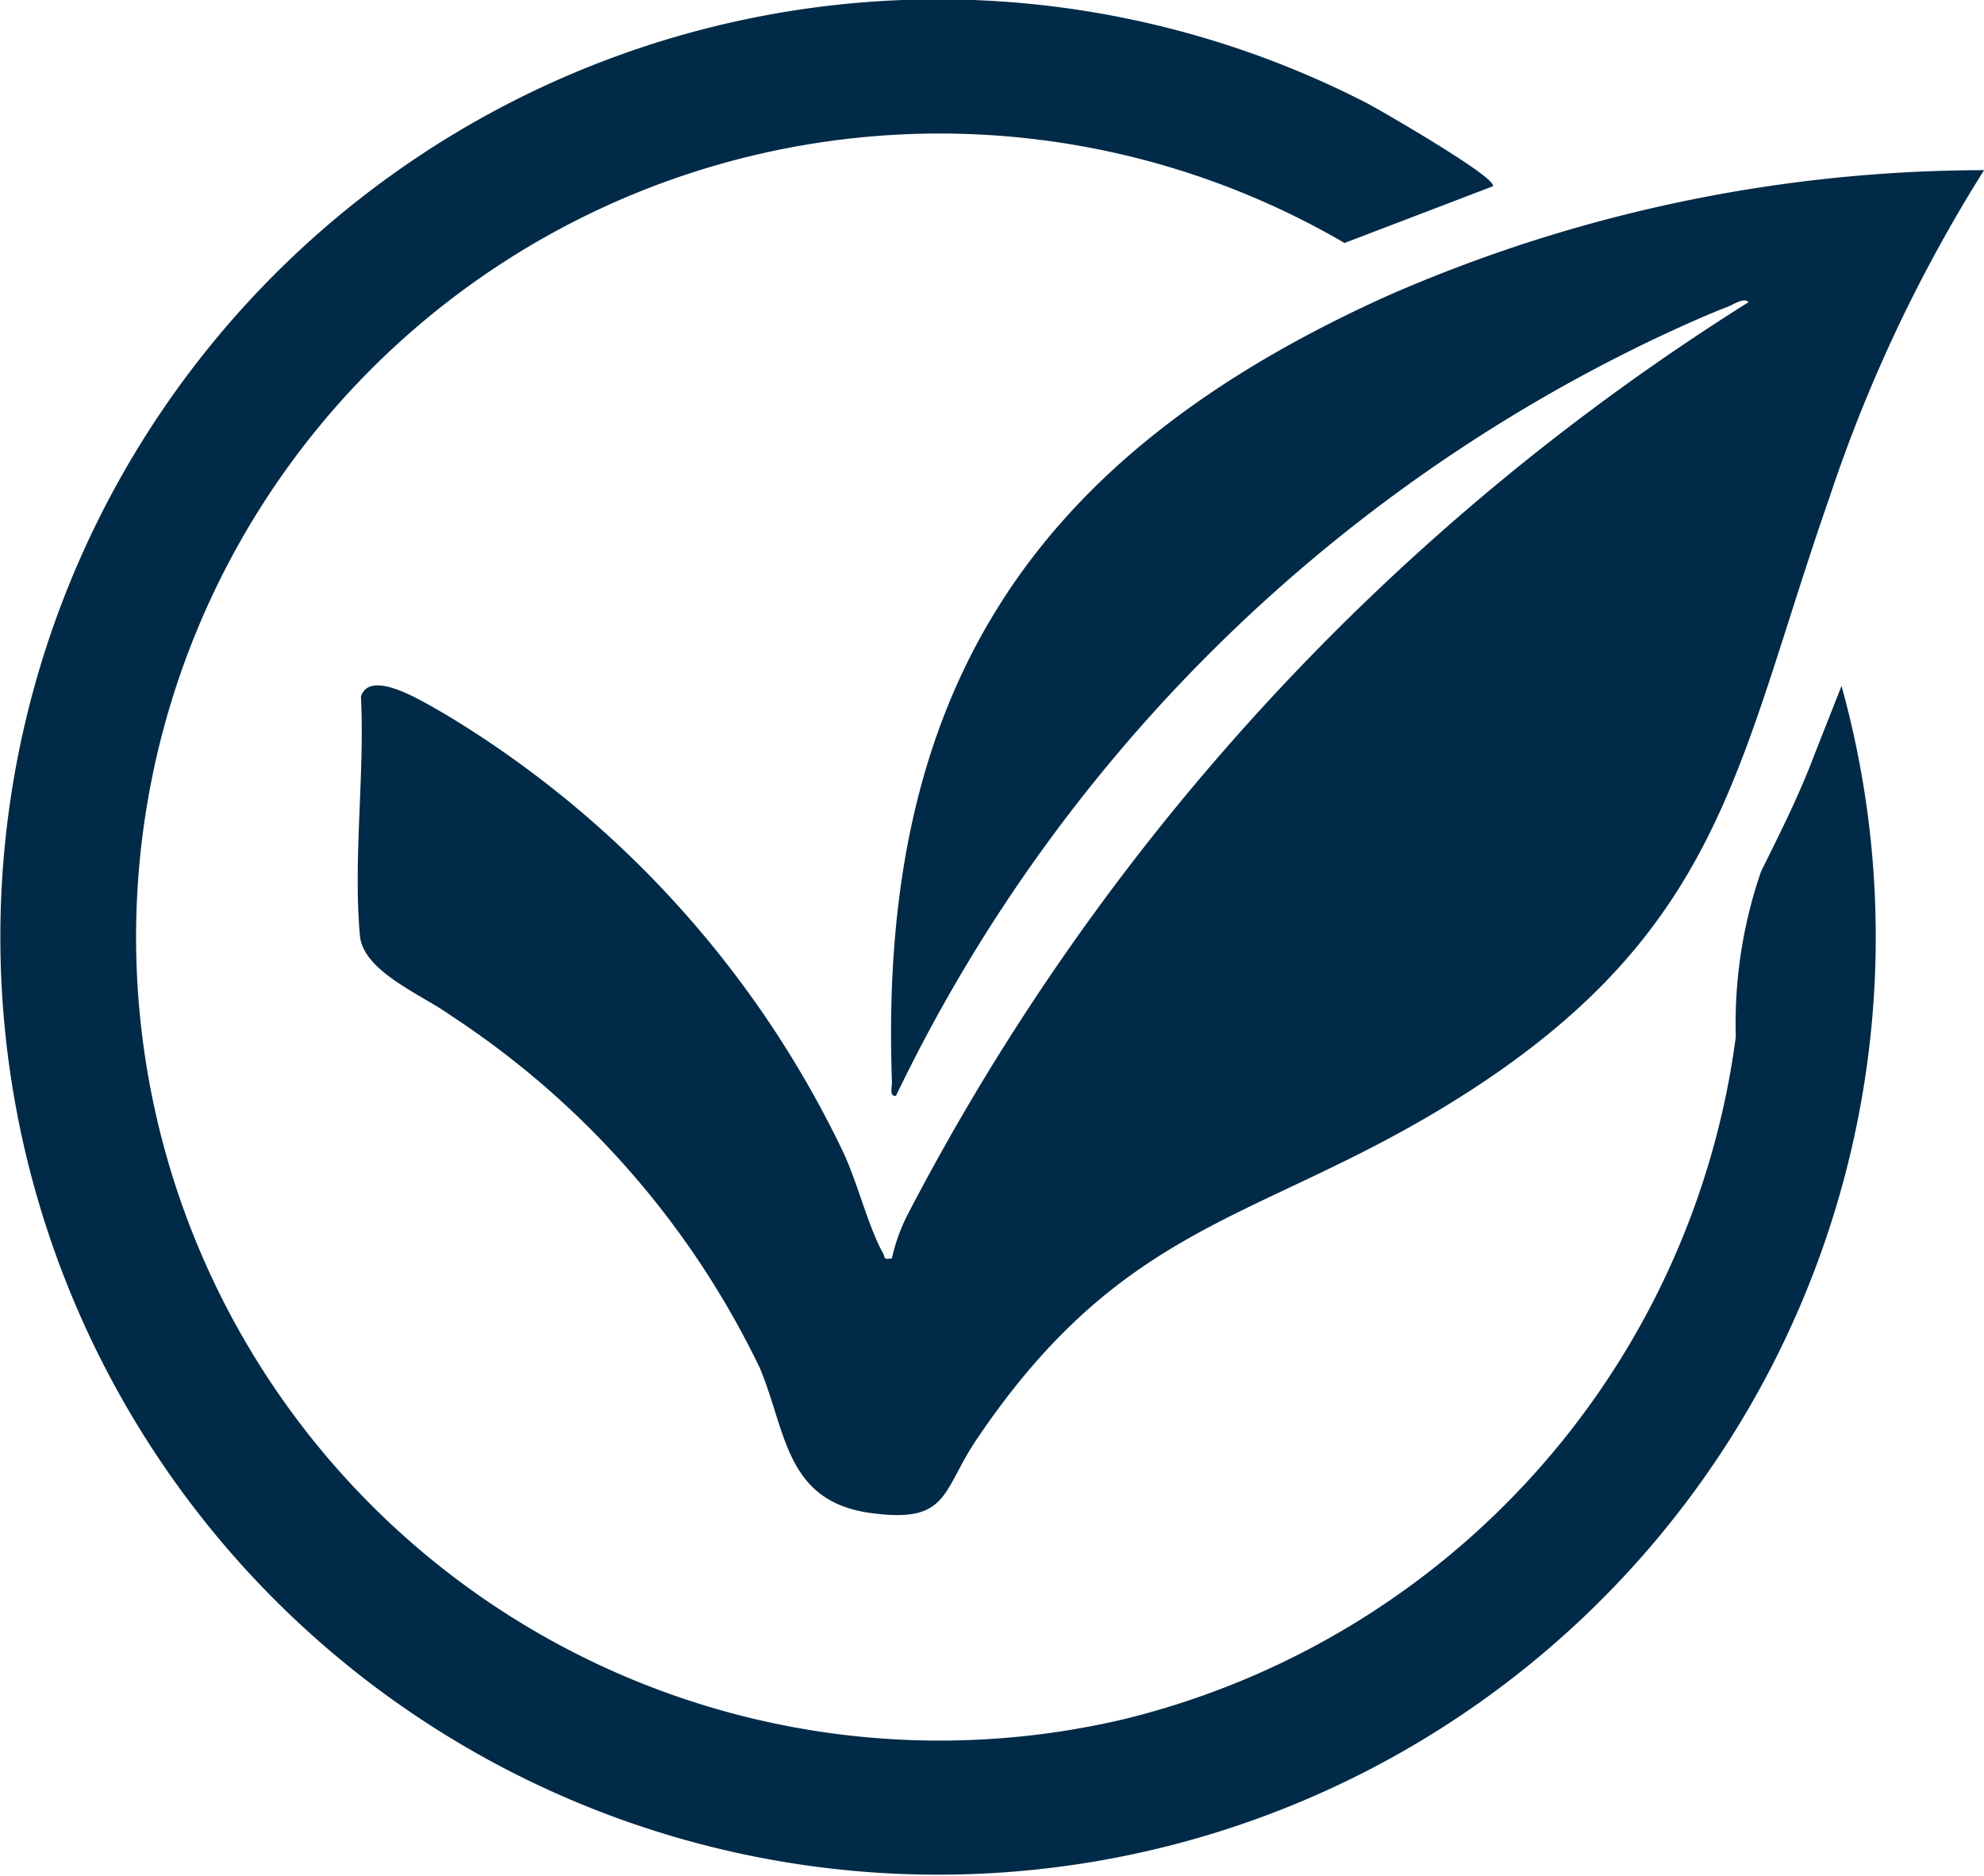 <svg xmlns="http://www.w3.org/2000/svg" xmlns:xlink="http://www.w3.org/1999/xlink" width="15.693" height="14.838" viewBox="0 0 15.693 14.838">
  <defs>
    <clipPath id="clip-path">
      <rect id="Rectangle_16" data-name="Rectangle 16" width="15.693" height="14.838" fill="#002a47"/>
    </clipPath>
  </defs>
  <g id="Group_20" data-name="Group 20" transform="translate(-4 -1)">
    <g id="Group_18" data-name="Group 18" transform="translate(4 1)" clip-path="url(#clip-path)">
      <path id="Path_39" data-name="Path 39" d="M47.076,16.293a11.885,11.885,0,0,0-1.221,2.584c-.721,2.063-.828,3.378-2.809,4.674-1.627,1.064-2.721.98-3.935,2.776-.283.419-.218.672-.842.587-.676-.093-.665-.645-.876-1.147a6.912,6.912,0,0,0-2.445-2.789c-.231-.166-.692-.347-.718-.631-.055-.6.039-1.283.008-1.89.072-.235.52.058.658.133a8.137,8.137,0,0,1,3.153,3.462c.116.244.2.594.318.806.02.037,0,.054.071.041a1.429,1.429,0,0,1,.123-.343,18.7,18.7,0,0,1,6.653-7.22c-.036-.039-.118.018-.159.034-.18.069-.383.162-.559.244a12.752,12.752,0,0,0-6.026,6c-.056.008-.03-.073-.032-.112-.112-3.091,1.109-4.943,3.906-6.21a11.78,11.78,0,0,1,4.732-1" transform="translate(-31.383 -14.946)" fill="#002a47"/>
      <path id="Path_40" data-name="Path 40" d="M11.807,1.474l-1.172.448A6.356,6.356,0,1,0,8.885,13.6,6.42,6.42,0,0,0,13.73,8.2a3.678,3.678,0,0,1,.2-1.308c.149-.3.3-.6.42-.918l.216-.548A7.417,7.417,0,1,1,10.812.816c.077.039,1.053.6.995.659" transform="translate(0 0)" fill="#002a47"/>
    </g>
  </g>
</svg>
